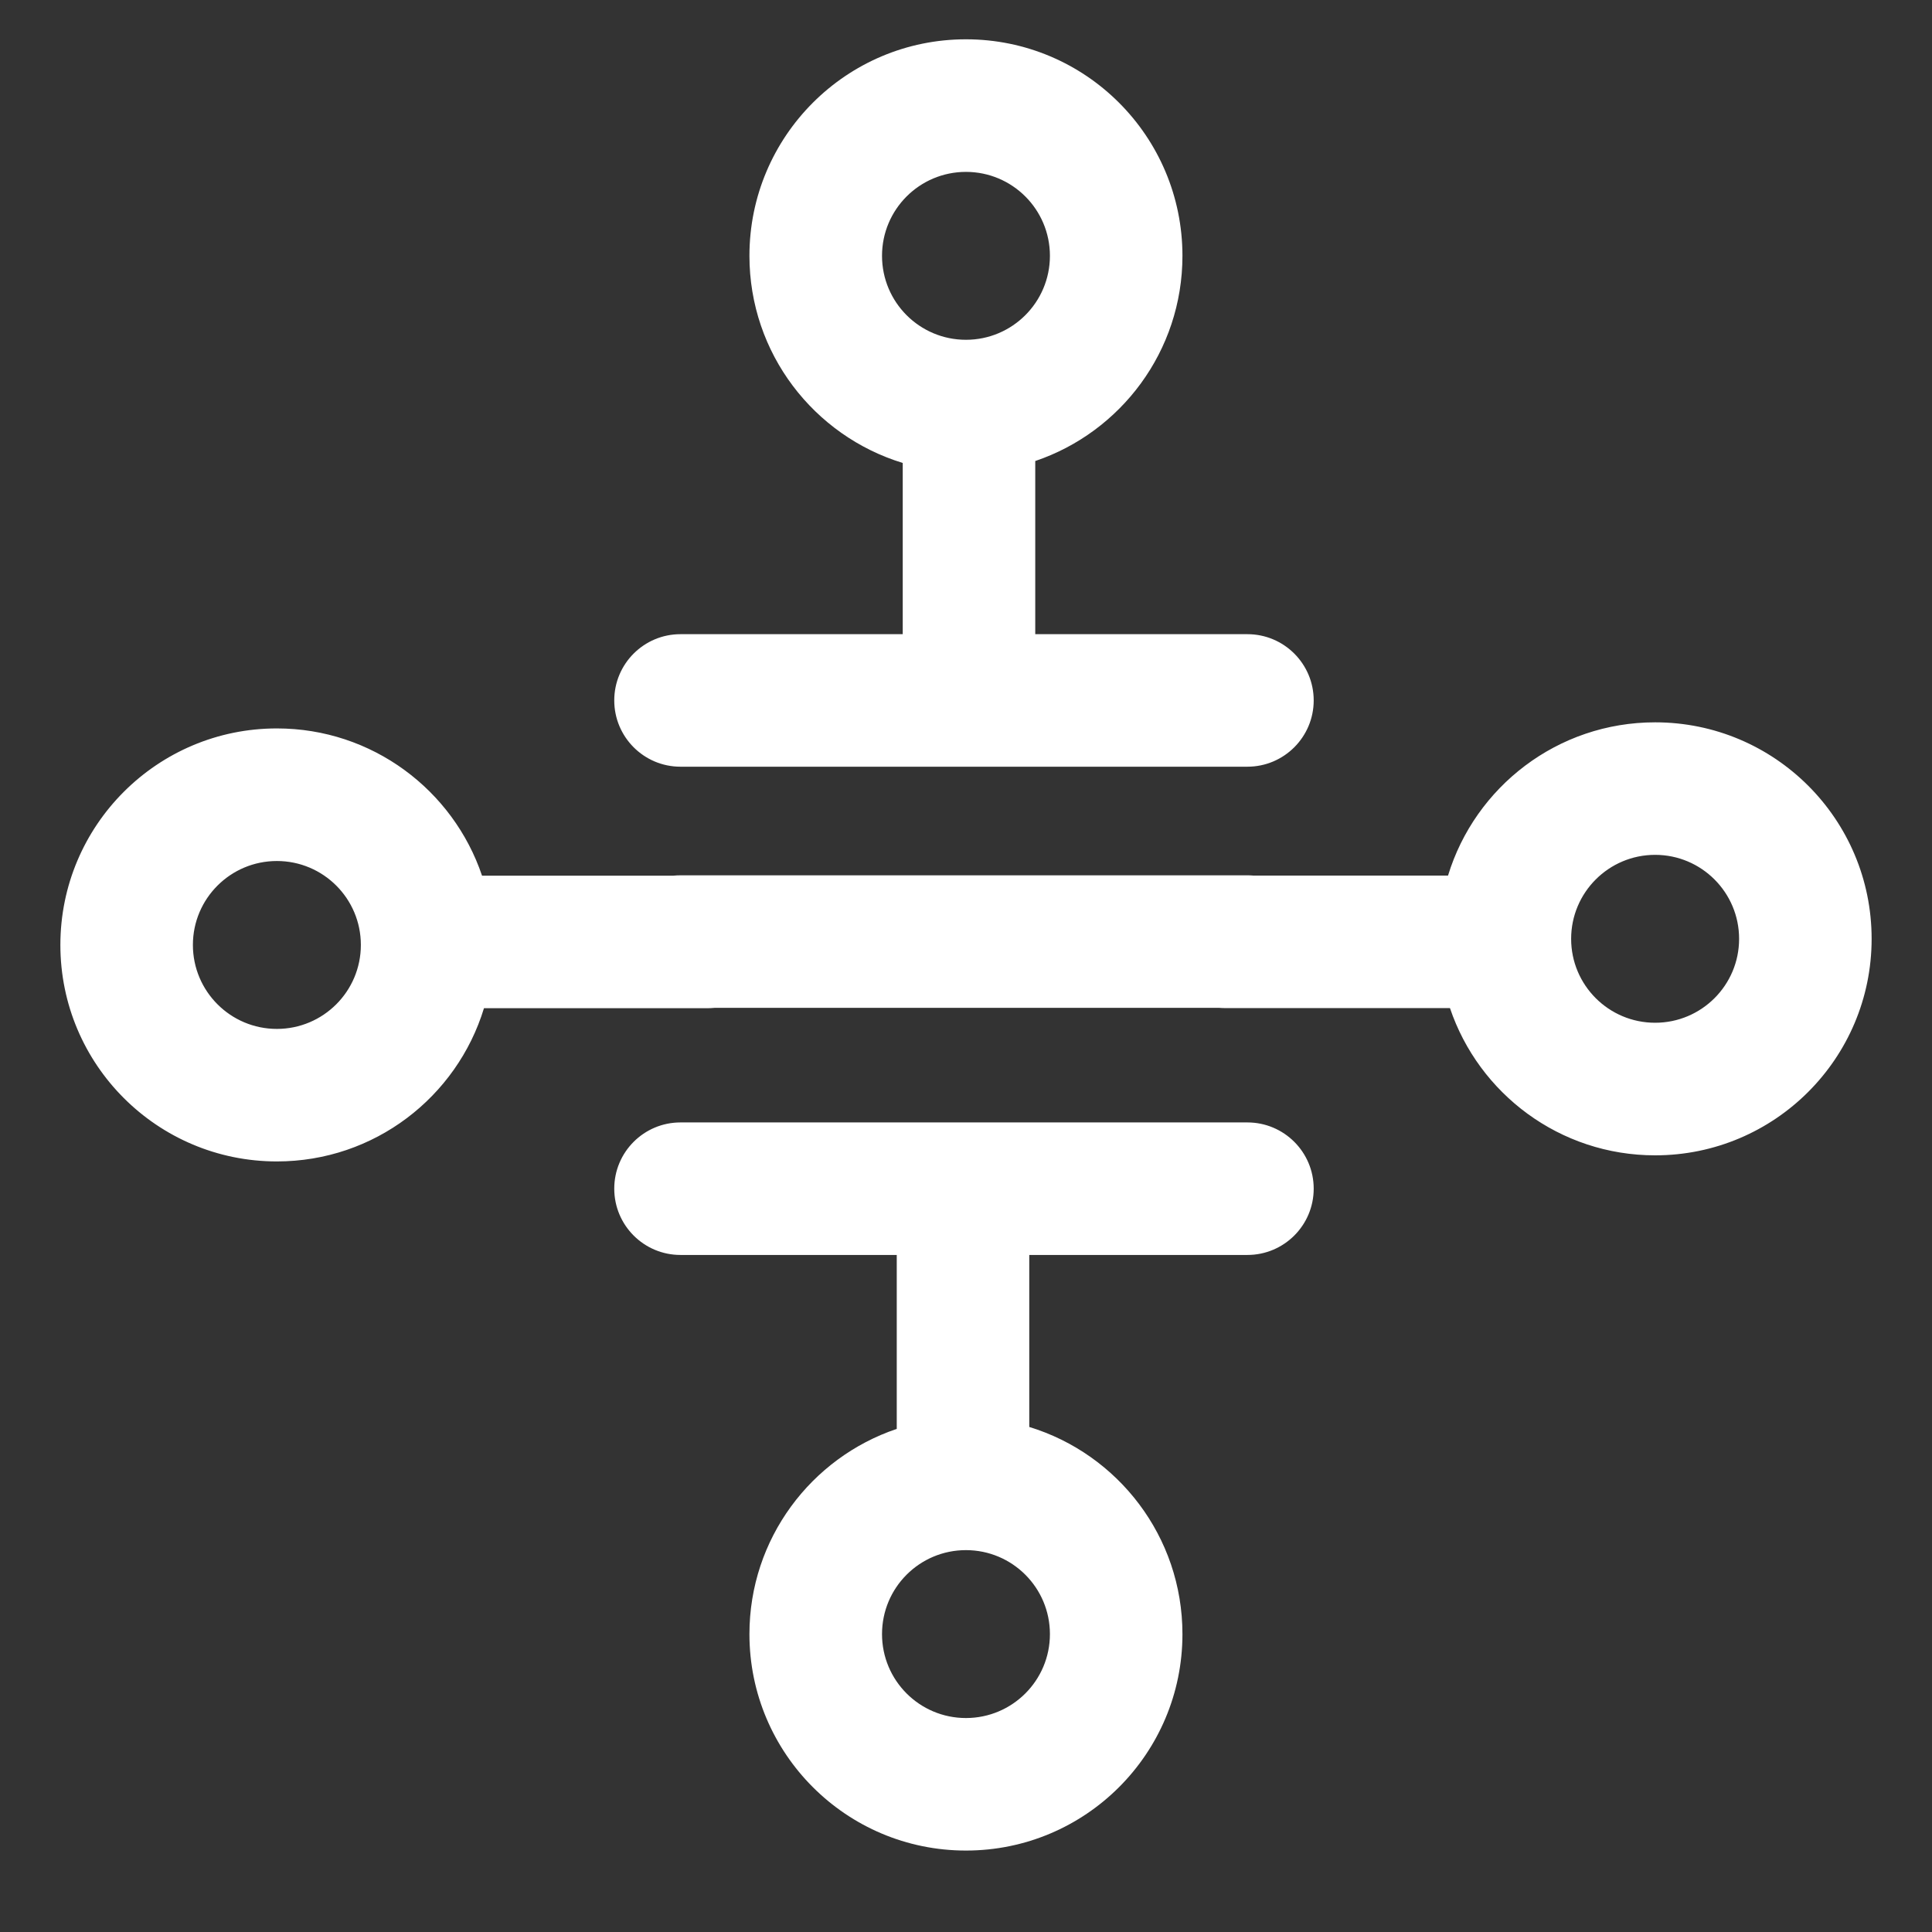 <svg width="32" height="32" viewBox="0 0 32 32" fill="none" xmlns="http://www.w3.org/2000/svg">
<rect x="0" y="0" width="32" height="32" fill="#333333" stroke="none"/>
<path fill-rule="evenodd" clip-rule="evenodd" d="M15.999 2.847C15.231 2.847 14.609 3.469 14.609 4.237C14.609 5.005 15.231 5.628 15.999 5.628C16.767 5.628 17.39 5.005 17.39 4.237C17.39 3.469 16.767 2.847 15.999 2.847ZM12.413 4.237C12.413 2.257 14.019 0.651 15.999 0.651C17.98 0.651 19.585 2.257 19.585 4.237C19.585 5.816 18.564 7.157 17.147 7.636V10.504H20.661C21.267 10.504 21.759 10.995 21.759 11.601C21.759 12.207 21.267 12.699 20.661 12.699H11.271C10.665 12.699 10.174 12.207 10.174 11.601C10.174 10.995 10.665 10.504 11.271 10.504H14.952V7.668C13.482 7.219 12.413 5.853 12.413 4.237ZM11.151 14.504C11.191 14.5 11.231 14.498 11.271 14.498H20.661C20.693 14.498 20.724 14.499 20.756 14.502H23.984C24.432 13.033 25.798 11.964 27.414 11.964C29.395 11.964 31 13.569 31 15.55C31 17.53 29.395 19.136 27.414 19.136C25.835 19.136 24.494 18.115 24.016 16.697H20.285C20.253 16.697 20.222 16.695 20.191 16.693H11.836C11.796 16.697 11.756 16.699 11.715 16.699H8.016C7.568 18.169 6.202 19.237 4.586 19.237C2.605 19.237 1 17.632 1 15.651C1 13.671 2.605 12.065 4.586 12.065C6.165 12.065 7.506 13.086 7.984 14.504H11.151ZM11.271 18.591C10.665 18.591 10.174 19.082 10.174 19.688C10.174 20.295 10.665 20.786 11.271 20.786H14.853V23.667C13.435 24.145 12.413 25.486 12.413 27.066C12.413 29.046 14.019 30.651 15.999 30.651C17.98 30.651 19.585 29.046 19.585 27.066C19.585 25.45 18.517 24.084 17.048 23.635V20.786H20.661C21.267 20.786 21.759 20.295 21.759 19.688C21.759 19.082 21.267 18.591 20.661 18.591H11.271ZM15.999 25.675C15.231 25.675 14.609 26.297 14.609 27.066C14.609 27.834 15.231 28.456 15.999 28.456C16.767 28.456 17.39 27.834 17.39 27.066C17.39 26.297 16.767 25.675 15.999 25.675ZM27.414 14.159C26.646 14.159 26.023 14.782 26.023 15.55C26.023 16.318 26.646 16.94 27.414 16.94C28.182 16.94 28.805 16.318 28.805 15.55C28.805 14.782 28.182 14.159 27.414 14.159ZM4.586 14.261C3.818 14.261 3.195 14.883 3.195 15.651C3.195 16.419 3.818 17.042 4.586 17.042C5.354 17.042 5.977 16.419 5.977 15.651C5.977 14.883 5.354 14.261 4.586 14.261Z" fill="white"/>
</svg>
